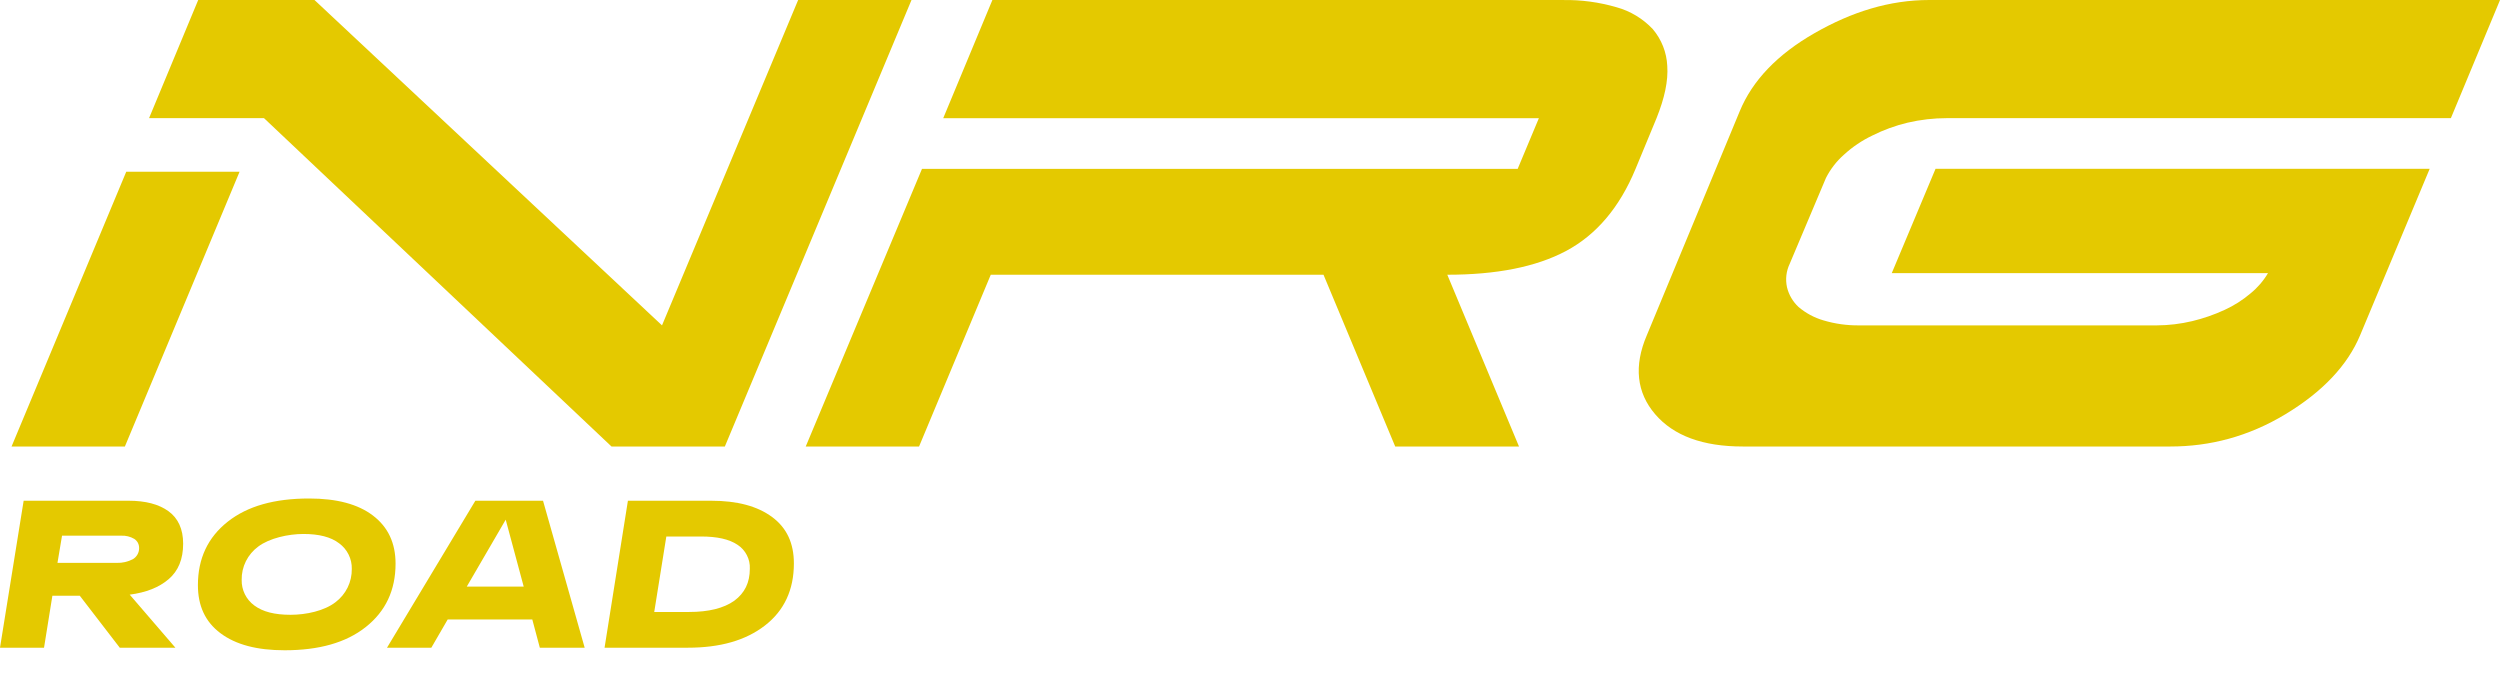 <svg width="85" height="23" viewBox="0 0 85 23" fill="none" xmlns="http://www.w3.org/2000/svg">
<path d="M6.227 18.485C6.227 19.011 6.063 19.41 5.734 19.692C5.406 19.973 4.967 20.145 4.41 20.218L5.963 22.022H4.072L2.712 20.254H1.781L1.497 22.022H0L0.804 17.025H4.374C4.949 17.025 5.396 17.143 5.725 17.379C6.054 17.615 6.227 17.987 6.227 18.485ZM2.109 18.213L1.954 19.138H3.972C4.163 19.144 4.351 19.1 4.52 19.011C4.584 18.973 4.637 18.918 4.674 18.853C4.711 18.788 4.73 18.714 4.73 18.64C4.732 18.577 4.718 18.515 4.69 18.459C4.661 18.404 4.618 18.357 4.565 18.322C4.43 18.243 4.275 18.205 4.118 18.213H2.109Z" fill="#E4C900"/>
<path d="M6.729 19.896C6.729 18.99 7.066 18.273 7.742 17.738C8.418 17.203 9.34 16.949 10.509 16.949C11.449 16.949 12.171 17.14 12.682 17.53C13.193 17.919 13.449 18.464 13.449 19.162C13.449 20.069 13.111 20.785 12.435 21.32C11.76 21.855 10.838 22.109 9.678 22.109C8.737 22.109 8.016 21.919 7.496 21.529C6.975 21.139 6.729 20.595 6.729 19.896ZM8.217 19.715C8.213 19.884 8.25 20.051 8.324 20.202C8.399 20.354 8.509 20.485 8.646 20.586C8.938 20.803 9.34 20.903 9.879 20.903C10.417 20.903 11.029 20.767 11.404 20.477C11.58 20.345 11.722 20.174 11.819 19.977C11.916 19.779 11.964 19.562 11.961 19.343C11.965 19.175 11.928 19.008 11.853 18.856C11.778 18.704 11.668 18.573 11.531 18.473C11.248 18.255 10.838 18.155 10.317 18.155C9.797 18.155 9.157 18.3 8.783 18.581C8.604 18.712 8.46 18.883 8.361 19.08C8.263 19.277 8.213 19.495 8.217 19.715Z" fill="#E4C900"/>
<path d="M18.354 22.022L18.098 21.061H15.222L14.665 22.022H13.158L16.162 17.025H18.463L19.879 22.022H18.354ZM15.87 19.945H17.806L17.194 17.669L15.87 19.945Z" fill="#E4C900"/>
<path d="M24.18 17.025C25.065 17.025 25.75 17.207 26.252 17.579C26.755 17.95 26.992 18.476 26.992 19.157C26.992 20.054 26.663 20.762 26.006 21.269C25.349 21.777 24.481 22.022 23.385 22.022H20.555L21.349 17.025H24.18ZM23.431 20.807C24.095 20.807 24.606 20.68 24.965 20.426C25.321 20.163 25.494 19.809 25.494 19.338C25.502 19.177 25.467 19.018 25.393 18.875C25.32 18.731 25.21 18.61 25.075 18.522C24.791 18.331 24.381 18.241 23.833 18.241H22.655L22.244 20.807H23.431Z" fill="#E4C900"/>
<path d="M4.292 5.84H8.145L4.246 15.181H0.393L4.292 5.84ZM10.692 0L22.508 11.063L27.137 0H30.991L24.645 15.181H20.791L8.976 4.017H5.068L6.739 0H10.692Z" fill="#E4C900"/>
<path d="M33.686 9.341L31.248 15.181H27.395L31.348 5.741H51.601L52.322 4.018H32.07L33.741 0.001H53.144C53.758 -0.009 54.371 0.074 54.961 0.246C55.433 0.376 55.859 0.634 56.194 0.989C56.492 1.341 56.666 1.781 56.687 2.241C56.723 2.748 56.595 3.338 56.322 4.018L55.609 5.741C55.061 7.065 54.267 7.99 53.244 8.534C52.222 9.078 50.87 9.341 49.208 9.341L51.646 15.181H47.437L44.999 9.341H33.686Z" fill="#E4C900"/>
<path d="M80.244 11.399C79.815 12.424 78.966 13.322 77.706 14.083C76.445 14.845 75.131 15.181 73.797 15.181H59.252C57.901 15.181 56.905 14.818 56.275 14.083C55.645 13.349 55.545 12.442 55.992 11.399L59.151 3.782C59.581 2.739 60.43 1.85 61.699 1.124C62.968 0.399 64.246 0 65.598 0H85.001L83.33 4.017H66.191C65.743 4.017 65.295 4.069 64.858 4.171C64.444 4.27 64.042 4.416 63.662 4.607C63.309 4.775 62.982 4.995 62.694 5.26C62.442 5.482 62.235 5.75 62.083 6.049L60.85 8.969C60.731 9.217 60.699 9.498 60.758 9.767C60.82 10.024 60.956 10.257 61.151 10.438C61.396 10.646 61.682 10.8 61.991 10.891C62.388 11.01 62.8 11.068 63.215 11.063H73.332C73.738 11.061 74.142 11.012 74.537 10.918C74.914 10.827 75.281 10.7 75.633 10.538C75.953 10.392 76.251 10.203 76.519 9.975C76.756 9.782 76.957 9.549 77.112 9.286H64.32L65.808 5.74H82.609L80.244 11.399Z" fill="#E4C900"/>
</svg>
